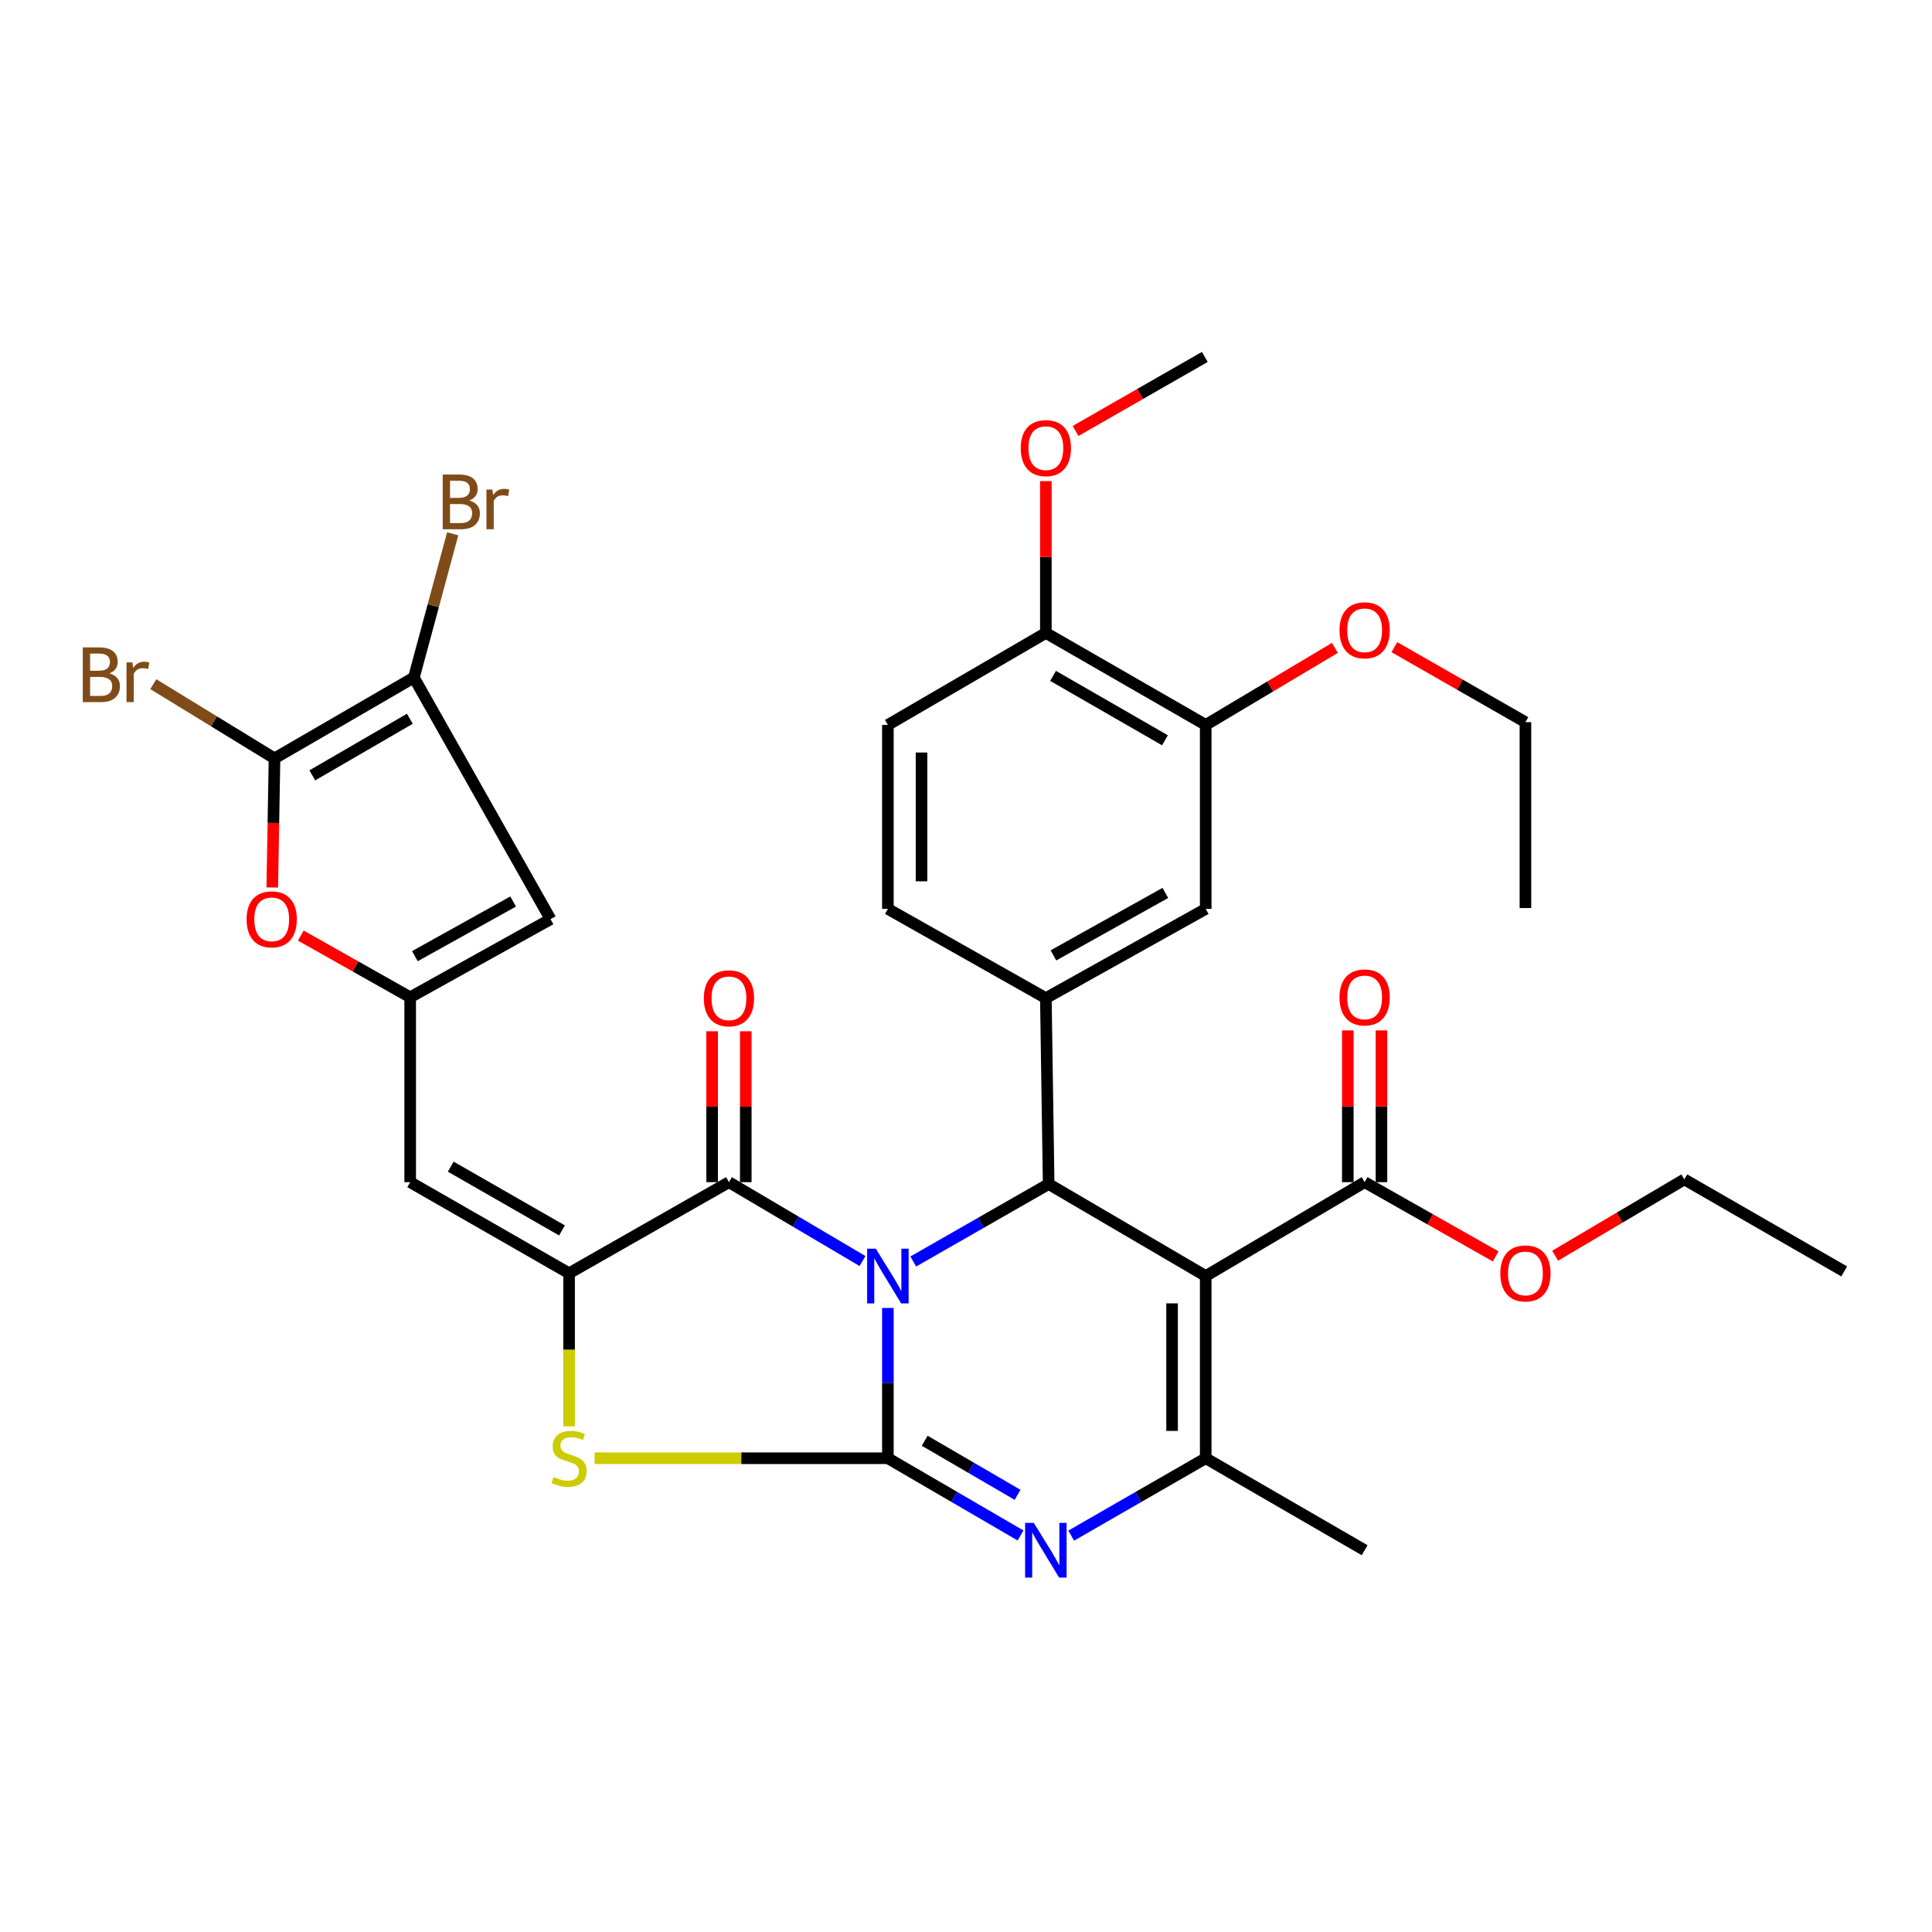<?xml version='1.0' encoding='iso-8859-1'?>
<svg version='1.1' baseProfile='full'
              xmlns='http://www.w3.org/2000/svg'
                      xmlns:rdkit='http://www.rdkit.org/xml'
                      xmlns:xlink='http://www.w3.org/1999/xlink'
                  xml:space='preserve'
width='1000px' height='1000px' viewBox='0 0 1000 1000'>
<!-- END OF HEADER -->
<rect style='opacity:1.0;fill:#FFFFFF;stroke:none' width='1000' height='1000' x='0' y='0'> </rect>
<path class='bond-0' d='M 459.569,676.991 L 459.569,715.887' style='fill:none;fill-rule:evenodd;stroke:#0000FF;stroke-width:6px;stroke-linecap:butt;stroke-linejoin:miter;stroke-opacity:1' />
<path class='bond-0' d='M 459.569,715.887 L 459.569,754.783' style='fill:none;fill-rule:evenodd;stroke:#000000;stroke-width:6px;stroke-linecap:butt;stroke-linejoin:miter;stroke-opacity:1' />
<path class='bond-2' d='M 472.705,652.956 L 507.745,632.905' style='fill:none;fill-rule:evenodd;stroke:#0000FF;stroke-width:6px;stroke-linecap:butt;stroke-linejoin:miter;stroke-opacity:1' />
<path class='bond-2' d='M 507.745,632.905 L 542.784,612.854' style='fill:none;fill-rule:evenodd;stroke:#000000;stroke-width:6px;stroke-linecap:butt;stroke-linejoin:miter;stroke-opacity:1' />
<path class='bond-3' d='M 446.44,652.719 L 411.871,632.303' style='fill:none;fill-rule:evenodd;stroke:#0000FF;stroke-width:6px;stroke-linecap:butt;stroke-linejoin:miter;stroke-opacity:1' />
<path class='bond-3' d='M 411.871,632.303 L 377.301,611.887' style='fill:none;fill-rule:evenodd;stroke:#000000;stroke-width:6px;stroke-linecap:butt;stroke-linejoin:miter;stroke-opacity:1' />
<path class='bond-4' d='M 459.569,754.783 L 493.898,774.772' style='fill:none;fill-rule:evenodd;stroke:#000000;stroke-width:6px;stroke-linecap:butt;stroke-linejoin:miter;stroke-opacity:1' />
<path class='bond-4' d='M 493.898,774.772 L 528.227,794.761' style='fill:none;fill-rule:evenodd;stroke:#0000FF;stroke-width:6px;stroke-linecap:butt;stroke-linejoin:miter;stroke-opacity:1' />
<path class='bond-4' d='M 478.628,745.733 L 502.659,759.726' style='fill:none;fill-rule:evenodd;stroke:#000000;stroke-width:6px;stroke-linecap:butt;stroke-linejoin:miter;stroke-opacity:1' />
<path class='bond-4' d='M 502.659,759.726 L 526.69,773.718' style='fill:none;fill-rule:evenodd;stroke:#0000FF;stroke-width:6px;stroke-linecap:butt;stroke-linejoin:miter;stroke-opacity:1' />
<path class='bond-7' d='M 459.569,754.783 L 383.667,754.783' style='fill:none;fill-rule:evenodd;stroke:#000000;stroke-width:6px;stroke-linecap:butt;stroke-linejoin:miter;stroke-opacity:1' />
<path class='bond-7' d='M 383.667,754.783 L 307.765,754.783' style='fill:none;fill-rule:evenodd;stroke:#CCCC00;stroke-width:6px;stroke-linecap:butt;stroke-linejoin:miter;stroke-opacity:1' />
<path class='bond-1' d='M 624.074,660.473 L 542.784,612.854' style='fill:none;fill-rule:evenodd;stroke:#000000;stroke-width:6px;stroke-linecap:butt;stroke-linejoin:miter;stroke-opacity:1' />
<path class='bond-6' d='M 624.074,660.473 L 624.074,754.783' style='fill:none;fill-rule:evenodd;stroke:#000000;stroke-width:6px;stroke-linecap:butt;stroke-linejoin:miter;stroke-opacity:1' />
<path class='bond-6' d='M 606.663,674.619 L 606.663,740.636' style='fill:none;fill-rule:evenodd;stroke:#000000;stroke-width:6px;stroke-linecap:butt;stroke-linejoin:miter;stroke-opacity:1' />
<path class='bond-15' d='M 624.074,660.473 L 706.332,611.887' style='fill:none;fill-rule:evenodd;stroke:#000000;stroke-width:6px;stroke-linecap:butt;stroke-linejoin:miter;stroke-opacity:1' />
<path class='bond-11' d='M 542.784,612.854 L 541.333,516.638' style='fill:none;fill-rule:evenodd;stroke:#000000;stroke-width:6px;stroke-linecap:butt;stroke-linejoin:miter;stroke-opacity:1' />
<path class='bond-5' d='M 377.301,611.887 L 294.56,659.041' style='fill:none;fill-rule:evenodd;stroke:#000000;stroke-width:6px;stroke-linecap:butt;stroke-linejoin:miter;stroke-opacity:1' />
<path class='bond-18' d='M 386.007,611.887 L 386.007,572.833' style='fill:none;fill-rule:evenodd;stroke:#000000;stroke-width:6px;stroke-linecap:butt;stroke-linejoin:miter;stroke-opacity:1' />
<path class='bond-18' d='M 386.007,572.833 L 386.007,533.78' style='fill:none;fill-rule:evenodd;stroke:#FF0000;stroke-width:6px;stroke-linecap:butt;stroke-linejoin:miter;stroke-opacity:1' />
<path class='bond-18' d='M 368.596,611.887 L 368.596,572.833' style='fill:none;fill-rule:evenodd;stroke:#000000;stroke-width:6px;stroke-linecap:butt;stroke-linejoin:miter;stroke-opacity:1' />
<path class='bond-18' d='M 368.596,572.833 L 368.596,533.78' style='fill:none;fill-rule:evenodd;stroke:#FF0000;stroke-width:6px;stroke-linecap:butt;stroke-linejoin:miter;stroke-opacity:1' />
<path class='bond-35' d='M 554.459,794.839 L 589.267,774.811' style='fill:none;fill-rule:evenodd;stroke:#0000FF;stroke-width:6px;stroke-linecap:butt;stroke-linejoin:miter;stroke-opacity:1' />
<path class='bond-35' d='M 589.267,774.811 L 624.074,754.783' style='fill:none;fill-rule:evenodd;stroke:#000000;stroke-width:6px;stroke-linecap:butt;stroke-linejoin:miter;stroke-opacity:1' />
<path class='bond-10' d='M 294.56,659.041 L 212.312,611.887' style='fill:none;fill-rule:evenodd;stroke:#000000;stroke-width:6px;stroke-linecap:butt;stroke-linejoin:miter;stroke-opacity:1' />
<path class='bond-10' d='M 290.883,636.864 L 233.309,603.855' style='fill:none;fill-rule:evenodd;stroke:#000000;stroke-width:6px;stroke-linecap:butt;stroke-linejoin:miter;stroke-opacity:1' />
<path class='bond-34' d='M 294.56,659.041 L 294.56,698.655' style='fill:none;fill-rule:evenodd;stroke:#000000;stroke-width:6px;stroke-linecap:butt;stroke-linejoin:miter;stroke-opacity:1' />
<path class='bond-34' d='M 294.56,698.655 L 294.56,738.269' style='fill:none;fill-rule:evenodd;stroke:#CCCC00;stroke-width:6px;stroke-linecap:butt;stroke-linejoin:miter;stroke-opacity:1' />
<path class='bond-26' d='M 624.074,754.783 L 706.332,802.392' style='fill:none;fill-rule:evenodd;stroke:#000000;stroke-width:6px;stroke-linecap:butt;stroke-linejoin:miter;stroke-opacity:1' />
<path class='bond-8' d='M 212.312,516.184 L 212.312,611.887' style='fill:none;fill-rule:evenodd;stroke:#000000;stroke-width:6px;stroke-linecap:butt;stroke-linejoin:miter;stroke-opacity:1' />
<path class='bond-13' d='M 212.312,516.184 L 284.955,475.771' style='fill:none;fill-rule:evenodd;stroke:#000000;stroke-width:6px;stroke-linecap:butt;stroke-linejoin:miter;stroke-opacity:1' />
<path class='bond-13' d='M 214.744,494.907 L 265.594,466.618' style='fill:none;fill-rule:evenodd;stroke:#000000;stroke-width:6px;stroke-linecap:butt;stroke-linejoin:miter;stroke-opacity:1' />
<path class='bond-14' d='M 212.312,516.184 L 184.003,500.222' style='fill:none;fill-rule:evenodd;stroke:#000000;stroke-width:6px;stroke-linecap:butt;stroke-linejoin:miter;stroke-opacity:1' />
<path class='bond-14' d='M 184.003,500.222 L 155.694,484.26' style='fill:none;fill-rule:evenodd;stroke:#FF0000;stroke-width:6px;stroke-linecap:butt;stroke-linejoin:miter;stroke-opacity:1' />
<path class='bond-9' d='M 142.088,392.546 L 141.505,425.958' style='fill:none;fill-rule:evenodd;stroke:#000000;stroke-width:6px;stroke-linecap:butt;stroke-linejoin:miter;stroke-opacity:1' />
<path class='bond-9' d='M 141.505,425.958 L 140.923,459.37' style='fill:none;fill-rule:evenodd;stroke:#FF0000;stroke-width:6px;stroke-linecap:butt;stroke-linejoin:miter;stroke-opacity:1' />
<path class='bond-22' d='M 142.088,392.546 L 110.72,373.339' style='fill:none;fill-rule:evenodd;stroke:#000000;stroke-width:6px;stroke-linecap:butt;stroke-linejoin:miter;stroke-opacity:1' />
<path class='bond-22' d='M 110.72,373.339 L 79.352,354.132' style='fill:none;fill-rule:evenodd;stroke:#7F4C19;stroke-width:6px;stroke-linecap:butt;stroke-linejoin:miter;stroke-opacity:1' />
<path class='bond-37' d='M 142.088,392.546 L 214.227,350.692' style='fill:none;fill-rule:evenodd;stroke:#000000;stroke-width:6px;stroke-linecap:butt;stroke-linejoin:miter;stroke-opacity:1' />
<path class='bond-37' d='M 161.646,401.328 L 212.144,372.03' style='fill:none;fill-rule:evenodd;stroke:#000000;stroke-width:6px;stroke-linecap:butt;stroke-linejoin:miter;stroke-opacity:1' />
<path class='bond-16' d='M 541.333,516.638 L 624.074,470.451' style='fill:none;fill-rule:evenodd;stroke:#000000;stroke-width:6px;stroke-linecap:butt;stroke-linejoin:miter;stroke-opacity:1' />
<path class='bond-16' d='M 545.258,494.507 L 603.176,462.176' style='fill:none;fill-rule:evenodd;stroke:#000000;stroke-width:6px;stroke-linecap:butt;stroke-linejoin:miter;stroke-opacity:1' />
<path class='bond-19' d='M 541.333,516.638 L 459.569,470.451' style='fill:none;fill-rule:evenodd;stroke:#000000;stroke-width:6px;stroke-linecap:butt;stroke-linejoin:miter;stroke-opacity:1' />
<path class='bond-12' d='M 214.227,350.692 L 284.955,475.771' style='fill:none;fill-rule:evenodd;stroke:#000000;stroke-width:6px;stroke-linecap:butt;stroke-linejoin:miter;stroke-opacity:1' />
<path class='bond-24' d='M 214.227,350.692 L 224.269,313.491' style='fill:none;fill-rule:evenodd;stroke:#000000;stroke-width:6px;stroke-linecap:butt;stroke-linejoin:miter;stroke-opacity:1' />
<path class='bond-24' d='M 224.269,313.491 L 234.31,276.291' style='fill:none;fill-rule:evenodd;stroke:#7F4C19;stroke-width:6px;stroke-linecap:butt;stroke-linejoin:miter;stroke-opacity:1' />
<path class='bond-21' d='M 715.037,611.887 L 715.037,572.611' style='fill:none;fill-rule:evenodd;stroke:#000000;stroke-width:6px;stroke-linecap:butt;stroke-linejoin:miter;stroke-opacity:1' />
<path class='bond-21' d='M 715.037,572.611 L 715.037,533.336' style='fill:none;fill-rule:evenodd;stroke:#FF0000;stroke-width:6px;stroke-linecap:butt;stroke-linejoin:miter;stroke-opacity:1' />
<path class='bond-21' d='M 697.626,611.887 L 697.626,572.611' style='fill:none;fill-rule:evenodd;stroke:#000000;stroke-width:6px;stroke-linecap:butt;stroke-linejoin:miter;stroke-opacity:1' />
<path class='bond-21' d='M 697.626,572.611 L 697.626,533.336' style='fill:none;fill-rule:evenodd;stroke:#FF0000;stroke-width:6px;stroke-linecap:butt;stroke-linejoin:miter;stroke-opacity:1' />
<path class='bond-25' d='M 706.332,611.887 L 740.248,631.104' style='fill:none;fill-rule:evenodd;stroke:#000000;stroke-width:6px;stroke-linecap:butt;stroke-linejoin:miter;stroke-opacity:1' />
<path class='bond-25' d='M 740.248,631.104 L 774.165,650.321' style='fill:none;fill-rule:evenodd;stroke:#FF0000;stroke-width:6px;stroke-linecap:butt;stroke-linejoin:miter;stroke-opacity:1' />
<path class='bond-17' d='M 624.074,470.451 L 624.074,375.222' style='fill:none;fill-rule:evenodd;stroke:#000000;stroke-width:6px;stroke-linecap:butt;stroke-linejoin:miter;stroke-opacity:1' />
<path class='bond-27' d='M 624.074,375.222 L 657.506,355.283' style='fill:none;fill-rule:evenodd;stroke:#000000;stroke-width:6px;stroke-linecap:butt;stroke-linejoin:miter;stroke-opacity:1' />
<path class='bond-27' d='M 657.506,355.283 L 690.937,335.343' style='fill:none;fill-rule:evenodd;stroke:#FF0000;stroke-width:6px;stroke-linecap:butt;stroke-linejoin:miter;stroke-opacity:1' />
<path class='bond-36' d='M 624.074,375.222 L 541.333,327.603' style='fill:none;fill-rule:evenodd;stroke:#000000;stroke-width:6px;stroke-linecap:butt;stroke-linejoin:miter;stroke-opacity:1' />
<path class='bond-36' d='M 602.978,383.169 L 545.059,349.836' style='fill:none;fill-rule:evenodd;stroke:#000000;stroke-width:6px;stroke-linecap:butt;stroke-linejoin:miter;stroke-opacity:1' />
<path class='bond-23' d='M 459.569,470.451 L 459.569,375.222' style='fill:none;fill-rule:evenodd;stroke:#000000;stroke-width:6px;stroke-linecap:butt;stroke-linejoin:miter;stroke-opacity:1' />
<path class='bond-23' d='M 476.98,456.166 L 476.98,389.506' style='fill:none;fill-rule:evenodd;stroke:#000000;stroke-width:6px;stroke-linecap:butt;stroke-linejoin:miter;stroke-opacity:1' />
<path class='bond-20' d='M 541.333,327.603 L 459.569,375.222' style='fill:none;fill-rule:evenodd;stroke:#000000;stroke-width:6px;stroke-linecap:butt;stroke-linejoin:miter;stroke-opacity:1' />
<path class='bond-28' d='M 541.333,327.603 L 541.333,288.313' style='fill:none;fill-rule:evenodd;stroke:#000000;stroke-width:6px;stroke-linecap:butt;stroke-linejoin:miter;stroke-opacity:1' />
<path class='bond-28' d='M 541.333,288.313 L 541.333,249.024' style='fill:none;fill-rule:evenodd;stroke:#FF0000;stroke-width:6px;stroke-linecap:butt;stroke-linejoin:miter;stroke-opacity:1' />
<path class='bond-29' d='M 804.945,649.951 L 838.374,630.203' style='fill:none;fill-rule:evenodd;stroke:#FF0000;stroke-width:6px;stroke-linecap:butt;stroke-linejoin:miter;stroke-opacity:1' />
<path class='bond-29' d='M 838.374,630.203 L 871.804,610.455' style='fill:none;fill-rule:evenodd;stroke:#000000;stroke-width:6px;stroke-linecap:butt;stroke-linejoin:miter;stroke-opacity:1' />
<path class='bond-30' d='M 721.729,334.973 L 755.643,354.382' style='fill:none;fill-rule:evenodd;stroke:#FF0000;stroke-width:6px;stroke-linecap:butt;stroke-linejoin:miter;stroke-opacity:1' />
<path class='bond-30' d='M 755.643,354.382 L 789.556,373.79' style='fill:none;fill-rule:evenodd;stroke:#000000;stroke-width:6px;stroke-linecap:butt;stroke-linejoin:miter;stroke-opacity:1' />
<path class='bond-31' d='M 556.703,223.067 L 590.156,203.906' style='fill:none;fill-rule:evenodd;stroke:#FF0000;stroke-width:6px;stroke-linecap:butt;stroke-linejoin:miter;stroke-opacity:1' />
<path class='bond-31' d='M 590.156,203.906 L 623.61,184.745' style='fill:none;fill-rule:evenodd;stroke:#000000;stroke-width:6px;stroke-linecap:butt;stroke-linejoin:miter;stroke-opacity:1' />
<path class='bond-32' d='M 871.804,610.455 L 954.545,658.074' style='fill:none;fill-rule:evenodd;stroke:#000000;stroke-width:6px;stroke-linecap:butt;stroke-linejoin:miter;stroke-opacity:1' />
<path class='bond-33' d='M 789.556,373.79 L 789.556,469.996' style='fill:none;fill-rule:evenodd;stroke:#000000;stroke-width:6px;stroke-linecap:butt;stroke-linejoin:miter;stroke-opacity:1' />
<path  class='atom-0' d='M 453.309 646.313
L 462.589 661.313
Q 463.509 662.793, 464.989 665.473
Q 466.469 668.153, 466.549 668.313
L 466.549 646.313
L 470.309 646.313
L 470.309 674.633
L 466.429 674.633
L 456.469 658.233
Q 455.309 656.313, 454.069 654.113
Q 452.869 651.913, 452.509 651.233
L 452.509 674.633
L 448.829 674.633
L 448.829 646.313
L 453.309 646.313
' fill='#0000FF'/>
<path  class='atom-5' d='M 535.073 788.232
L 544.353 803.232
Q 545.273 804.712, 546.753 807.392
Q 548.233 810.072, 548.313 810.232
L 548.313 788.232
L 552.073 788.232
L 552.073 816.552
L 548.193 816.552
L 538.233 800.152
Q 537.073 798.232, 535.833 796.032
Q 534.633 793.832, 534.273 793.152
L 534.273 816.552
L 530.593 816.552
L 530.593 788.232
L 535.073 788.232
' fill='#0000FF'/>
<path  class='atom-8' d='M 286.56 764.503
Q 286.88 764.623, 288.2 765.183
Q 289.52 765.743, 290.96 766.103
Q 292.44 766.423, 293.88 766.423
Q 296.56 766.423, 298.12 765.143
Q 299.68 763.823, 299.68 761.543
Q 299.68 759.983, 298.88 759.023
Q 298.12 758.063, 296.92 757.543
Q 295.72 757.023, 293.72 756.423
Q 291.2 755.663, 289.68 754.943
Q 288.2 754.223, 287.12 752.703
Q 286.08 751.183, 286.08 748.623
Q 286.08 745.063, 288.48 742.863
Q 290.92 740.663, 295.72 740.663
Q 299 740.663, 302.72 742.223
L 301.8 745.303
Q 298.4 743.903, 295.84 743.903
Q 293.08 743.903, 291.56 745.063
Q 290.04 746.183, 290.08 748.143
Q 290.08 749.663, 290.84 750.583
Q 291.64 751.503, 292.76 752.023
Q 293.92 752.543, 295.84 753.143
Q 298.4 753.943, 299.92 754.743
Q 301.44 755.543, 302.52 757.183
Q 303.64 758.783, 303.64 761.543
Q 303.64 765.463, 301 767.583
Q 298.4 769.663, 294.04 769.663
Q 291.52 769.663, 289.6 769.103
Q 287.72 768.583, 285.48 767.663
L 286.56 764.503
' fill='#CCCC00'/>
<path  class='atom-15' d='M 127.637 475.851
Q 127.637 469.051, 130.997 465.251
Q 134.357 461.451, 140.637 461.451
Q 146.917 461.451, 150.277 465.251
Q 153.637 469.051, 153.637 475.851
Q 153.637 482.731, 150.237 486.651
Q 146.837 490.531, 140.637 490.531
Q 134.397 490.531, 130.997 486.651
Q 127.637 482.771, 127.637 475.851
M 140.637 487.331
Q 144.957 487.331, 147.277 484.451
Q 149.637 481.531, 149.637 475.851
Q 149.637 470.291, 147.277 467.491
Q 144.957 464.651, 140.637 464.651
Q 136.317 464.651, 133.957 467.451
Q 131.637 470.251, 131.637 475.851
Q 131.637 481.571, 133.957 484.451
Q 136.317 487.331, 140.637 487.331
' fill='#FF0000'/>
<path  class='atom-19' d='M 364.301 516.718
Q 364.301 509.918, 367.661 506.118
Q 371.021 502.318, 377.301 502.318
Q 383.581 502.318, 386.941 506.118
Q 390.301 509.918, 390.301 516.718
Q 390.301 523.598, 386.901 527.518
Q 383.501 531.398, 377.301 531.398
Q 371.061 531.398, 367.661 527.518
Q 364.301 523.638, 364.301 516.718
M 377.301 528.198
Q 381.621 528.198, 383.941 525.318
Q 386.301 522.398, 386.301 516.718
Q 386.301 511.158, 383.941 508.358
Q 381.621 505.518, 377.301 505.518
Q 372.981 505.518, 370.621 508.318
Q 368.301 511.118, 368.301 516.718
Q 368.301 522.438, 370.621 525.318
Q 372.981 528.198, 377.301 528.198
' fill='#FF0000'/>
<path  class='atom-22' d='M 693.332 516.264
Q 693.332 509.464, 696.692 505.664
Q 700.052 501.864, 706.332 501.864
Q 712.612 501.864, 715.972 505.664
Q 719.332 509.464, 719.332 516.264
Q 719.332 523.144, 715.932 527.064
Q 712.532 530.944, 706.332 530.944
Q 700.092 530.944, 696.692 527.064
Q 693.332 523.184, 693.332 516.264
M 706.332 527.744
Q 710.652 527.744, 712.972 524.864
Q 715.332 521.944, 715.332 516.264
Q 715.332 510.704, 712.972 507.904
Q 710.652 505.064, 706.332 505.064
Q 702.012 505.064, 699.652 507.864
Q 697.332 510.664, 697.332 516.264
Q 697.332 521.984, 699.652 524.864
Q 702.012 527.744, 706.332 527.744
' fill='#FF0000'/>
<path  class='atom-23' d='M 56.599 348.53
Q 59.319 349.29, 60.679 350.97
Q 62.08 352.61, 62.08 355.05
Q 62.08 358.97, 59.559 361.21
Q 57.08 363.41, 52.359 363.41
L 42.84 363.41
L 42.84 335.09
L 51.2 335.09
Q 56.039 335.09, 58.48 337.05
Q 60.919 339.01, 60.919 342.61
Q 60.919 346.89, 56.599 348.53
M 46.639 338.29
L 46.639 347.17
L 51.2 347.17
Q 53.999 347.17, 55.44 346.05
Q 56.919 344.89, 56.919 342.61
Q 56.919 338.29, 51.2 338.29
L 46.639 338.29
M 52.359 360.21
Q 55.12 360.21, 56.599 358.89
Q 58.08 357.57, 58.08 355.05
Q 58.08 352.73, 56.44 351.57
Q 54.84 350.37, 51.76 350.37
L 46.639 350.37
L 46.639 360.21
L 52.359 360.21
' fill='#7F4C19'/>
<path  class='atom-23' d='M 68.519 342.85
L 68.96 345.69
Q 71.12 342.49, 74.639 342.49
Q 75.76 342.49, 77.279 342.89
L 76.68 346.25
Q 74.96 345.85, 73.999 345.85
Q 72.32 345.85, 71.2 346.53
Q 70.12 347.17, 69.24 348.73
L 69.24 363.41
L 65.48 363.41
L 65.48 342.85
L 68.519 342.85
' fill='#7F4C19'/>
<path  class='atom-25' d='M 242.907 259.057
Q 245.627 259.817, 246.987 261.497
Q 248.387 263.137, 248.387 265.577
Q 248.387 269.497, 245.867 271.737
Q 243.387 273.937, 238.667 273.937
L 229.147 273.937
L 229.147 245.617
L 237.507 245.617
Q 242.347 245.617, 244.787 247.577
Q 247.227 249.537, 247.227 253.137
Q 247.227 257.417, 242.907 259.057
M 232.947 248.817
L 232.947 257.697
L 237.507 257.697
Q 240.307 257.697, 241.747 256.577
Q 243.227 255.417, 243.227 253.137
Q 243.227 248.817, 237.507 248.817
L 232.947 248.817
M 238.667 270.737
Q 241.427 270.737, 242.907 269.417
Q 244.387 268.097, 244.387 265.577
Q 244.387 263.257, 242.747 262.097
Q 241.147 260.897, 238.067 260.897
L 232.947 260.897
L 232.947 270.737
L 238.667 270.737
' fill='#7F4C19'/>
<path  class='atom-25' d='M 254.827 253.377
L 255.267 256.217
Q 257.427 253.017, 260.947 253.017
Q 262.067 253.017, 263.587 253.417
L 262.987 256.777
Q 261.267 256.377, 260.307 256.377
Q 258.627 256.377, 257.507 257.057
Q 256.427 257.697, 255.547 259.257
L 255.547 273.937
L 251.787 273.937
L 251.787 253.377
L 254.827 253.377
' fill='#7F4C19'/>
<path  class='atom-26' d='M 776.556 659.121
Q 776.556 652.321, 779.916 648.521
Q 783.276 644.721, 789.556 644.721
Q 795.836 644.721, 799.196 648.521
Q 802.556 652.321, 802.556 659.121
Q 802.556 666.001, 799.156 669.921
Q 795.756 673.801, 789.556 673.801
Q 783.316 673.801, 779.916 669.921
Q 776.556 666.041, 776.556 659.121
M 789.556 670.601
Q 793.876 670.601, 796.196 667.721
Q 798.556 664.801, 798.556 659.121
Q 798.556 653.561, 796.196 650.761
Q 793.876 647.921, 789.556 647.921
Q 785.236 647.921, 782.876 650.721
Q 780.556 653.521, 780.556 659.121
Q 780.556 664.841, 782.876 667.721
Q 785.236 670.601, 789.556 670.601
' fill='#FF0000'/>
<path  class='atom-28' d='M 693.332 326.241
Q 693.332 319.441, 696.692 315.641
Q 700.052 311.841, 706.332 311.841
Q 712.612 311.841, 715.972 315.641
Q 719.332 319.441, 719.332 326.241
Q 719.332 333.121, 715.932 337.041
Q 712.532 340.921, 706.332 340.921
Q 700.092 340.921, 696.692 337.041
Q 693.332 333.161, 693.332 326.241
M 706.332 337.721
Q 710.652 337.721, 712.972 334.841
Q 715.332 331.921, 715.332 326.241
Q 715.332 320.681, 712.972 317.881
Q 710.652 315.041, 706.332 315.041
Q 702.012 315.041, 699.652 317.841
Q 697.332 320.641, 697.332 326.241
Q 697.332 331.961, 699.652 334.841
Q 702.012 337.721, 706.332 337.721
' fill='#FF0000'/>
<path  class='atom-29' d='M 528.333 231.951
Q 528.333 225.151, 531.693 221.351
Q 535.053 217.551, 541.333 217.551
Q 547.613 217.551, 550.973 221.351
Q 554.333 225.151, 554.333 231.951
Q 554.333 238.831, 550.933 242.751
Q 547.533 246.631, 541.333 246.631
Q 535.093 246.631, 531.693 242.751
Q 528.333 238.871, 528.333 231.951
M 541.333 243.431
Q 545.653 243.431, 547.973 240.551
Q 550.333 237.631, 550.333 231.951
Q 550.333 226.391, 547.973 223.591
Q 545.653 220.751, 541.333 220.751
Q 537.013 220.751, 534.653 223.551
Q 532.333 226.351, 532.333 231.951
Q 532.333 237.671, 534.653 240.551
Q 537.013 243.431, 541.333 243.431
' fill='#FF0000'/>
</svg>

